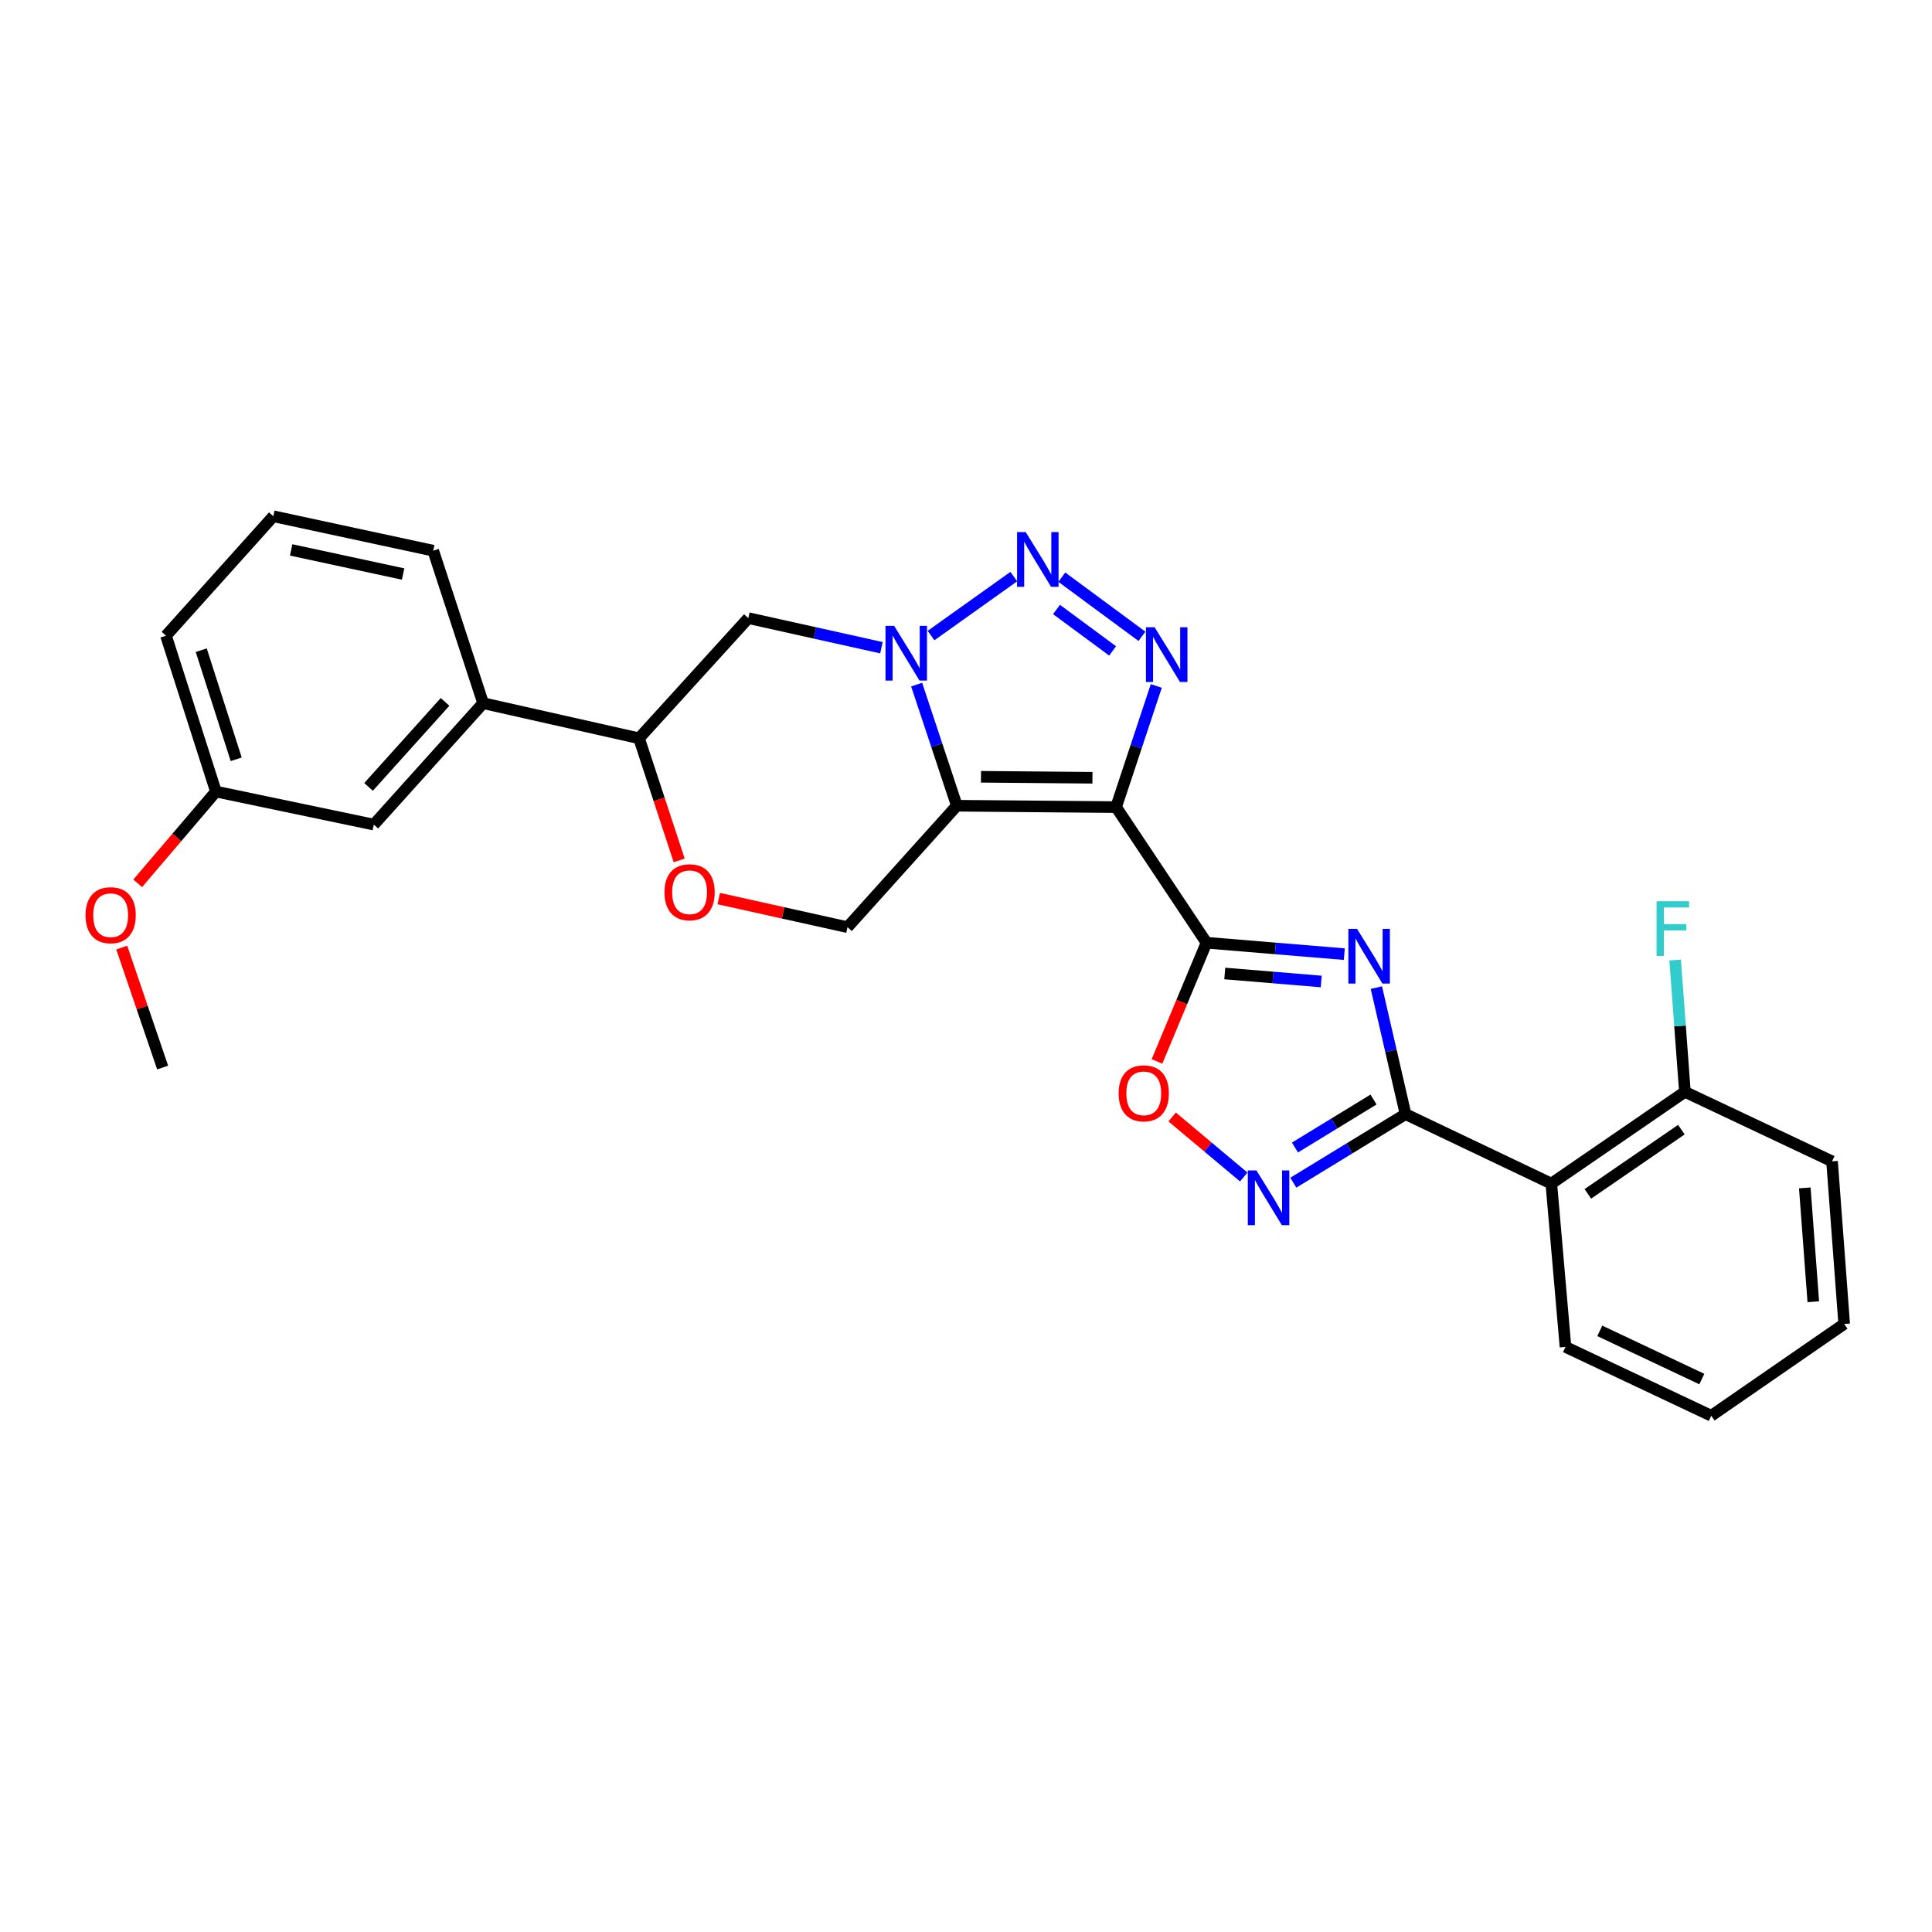 <?xml version='1.0' encoding='iso-8859-1'?>
<svg version='1.1' baseProfile='full'
              xmlns='http://www.w3.org/2000/svg'
                      xmlns:rdkit='http://www.rdkit.org/xml'
                      xmlns:xlink='http://www.w3.org/1999/xlink'
                  xml:space='preserve'
width='1000px' height='1000px' viewBox='0 0 1000 1000'>
<!-- END OF HEADER -->
<rect style='opacity:1.0;fill:#FFFFFF;stroke:none' width='1000' height='1000' x='0' y='0'> </rect>
<path class='bond-0' d='M 577.686,417.761 L 495.254,417.04' style='fill:none;fill-rule:evenodd;stroke:#000000;stroke-width:6px;stroke-linecap:butt;stroke-linejoin:miter;stroke-opacity:1' />
<path class='bond-0' d='M 565.453,402.566 L 507.751,402.061' style='fill:none;fill-rule:evenodd;stroke:#000000;stroke-width:6px;stroke-linecap:butt;stroke-linejoin:miter;stroke-opacity:1' />
<path class='bond-1' d='M 577.686,417.761 L 624.484,487.955' style='fill:none;fill-rule:evenodd;stroke:#000000;stroke-width:6px;stroke-linecap:butt;stroke-linejoin:miter;stroke-opacity:1' />
<path class='bond-4' d='M 577.686,417.761 L 588.089,386.409' style='fill:none;fill-rule:evenodd;stroke:#000000;stroke-width:6px;stroke-linecap:butt;stroke-linejoin:miter;stroke-opacity:1' />
<path class='bond-4' d='M 588.089,386.409 L 598.492,355.056' style='fill:none;fill-rule:evenodd;stroke:#0000FF;stroke-width:6px;stroke-linecap:butt;stroke-linejoin:miter;stroke-opacity:1' />
<path class='bond-3' d='M 495.254,417.04 L 484.855,385.696' style='fill:none;fill-rule:evenodd;stroke:#000000;stroke-width:6px;stroke-linecap:butt;stroke-linejoin:miter;stroke-opacity:1' />
<path class='bond-3' d='M 484.855,385.696 L 474.456,354.352' style='fill:none;fill-rule:evenodd;stroke:#0000FF;stroke-width:6px;stroke-linecap:butt;stroke-linejoin:miter;stroke-opacity:1' />
<path class='bond-11' d='M 495.254,417.04 L 438.665,479.908' style='fill:none;fill-rule:evenodd;stroke:#000000;stroke-width:6px;stroke-linecap:butt;stroke-linejoin:miter;stroke-opacity:1' />
<path class='bond-2' d='M 624.484,487.955 L 660.146,490.909' style='fill:none;fill-rule:evenodd;stroke:#000000;stroke-width:6px;stroke-linecap:butt;stroke-linejoin:miter;stroke-opacity:1' />
<path class='bond-2' d='M 660.146,490.909 L 695.808,493.864' style='fill:none;fill-rule:evenodd;stroke:#0000FF;stroke-width:6px;stroke-linecap:butt;stroke-linejoin:miter;stroke-opacity:1' />
<path class='bond-2' d='M 633.937,503.878 L 658.9,505.946' style='fill:none;fill-rule:evenodd;stroke:#000000;stroke-width:6px;stroke-linecap:butt;stroke-linejoin:miter;stroke-opacity:1' />
<path class='bond-2' d='M 658.9,505.946 L 683.863,508.014' style='fill:none;fill-rule:evenodd;stroke:#0000FF;stroke-width:6px;stroke-linecap:butt;stroke-linejoin:miter;stroke-opacity:1' />
<path class='bond-8' d='M 624.484,487.955 L 611.67,518.676' style='fill:none;fill-rule:evenodd;stroke:#000000;stroke-width:6px;stroke-linecap:butt;stroke-linejoin:miter;stroke-opacity:1' />
<path class='bond-8' d='M 611.67,518.676 L 598.856,549.397' style='fill:none;fill-rule:evenodd;stroke:#FF0000;stroke-width:6px;stroke-linecap:butt;stroke-linejoin:miter;stroke-opacity:1' />
<path class='bond-6' d='M 712.407,511.186 L 719.955,543.929' style='fill:none;fill-rule:evenodd;stroke:#0000FF;stroke-width:6px;stroke-linecap:butt;stroke-linejoin:miter;stroke-opacity:1' />
<path class='bond-6' d='M 719.955,543.929 L 727.503,576.673' style='fill:none;fill-rule:evenodd;stroke:#000000;stroke-width:6px;stroke-linecap:butt;stroke-linejoin:miter;stroke-opacity:1' />
<path class='bond-10' d='M 456.235,335.259 L 421.783,327.6' style='fill:none;fill-rule:evenodd;stroke:#0000FF;stroke-width:6px;stroke-linecap:butt;stroke-linejoin:miter;stroke-opacity:1' />
<path class='bond-10' d='M 421.783,327.6 L 387.332,319.94' style='fill:none;fill-rule:evenodd;stroke:#000000;stroke-width:6px;stroke-linecap:butt;stroke-linejoin:miter;stroke-opacity:1' />
<path class='bond-28' d='M 481.899,328.969 L 524.737,298.442' style='fill:none;fill-rule:evenodd;stroke:#0000FF;stroke-width:6px;stroke-linecap:butt;stroke-linejoin:miter;stroke-opacity:1' />
<path class='bond-5' d='M 591.068,329.359 L 549.589,298.743' style='fill:none;fill-rule:evenodd;stroke:#0000FF;stroke-width:6px;stroke-linecap:butt;stroke-linejoin:miter;stroke-opacity:1' />
<path class='bond-5' d='M 575.885,336.906 L 546.85,315.475' style='fill:none;fill-rule:evenodd;stroke:#0000FF;stroke-width:6px;stroke-linecap:butt;stroke-linejoin:miter;stroke-opacity:1' />
<path class='bond-9' d='M 727.503,576.673 L 802.96,612.633' style='fill:none;fill-rule:evenodd;stroke:#000000;stroke-width:6px;stroke-linecap:butt;stroke-linejoin:miter;stroke-opacity:1' />
<path class='bond-29' d='M 727.503,576.673 L 698.462,594.414' style='fill:none;fill-rule:evenodd;stroke:#000000;stroke-width:6px;stroke-linecap:butt;stroke-linejoin:miter;stroke-opacity:1' />
<path class='bond-29' d='M 698.462,594.414 L 669.422,612.154' style='fill:none;fill-rule:evenodd;stroke:#0000FF;stroke-width:6px;stroke-linecap:butt;stroke-linejoin:miter;stroke-opacity:1' />
<path class='bond-29' d='M 710.925,569.119 L 690.597,581.538' style='fill:none;fill-rule:evenodd;stroke:#000000;stroke-width:6px;stroke-linecap:butt;stroke-linejoin:miter;stroke-opacity:1' />
<path class='bond-29' d='M 690.597,581.538 L 670.268,593.956' style='fill:none;fill-rule:evenodd;stroke:#0000FF;stroke-width:6px;stroke-linecap:butt;stroke-linejoin:miter;stroke-opacity:1' />
<path class='bond-7' d='M 643.758,609.214 L 625.224,593.677' style='fill:none;fill-rule:evenodd;stroke:#0000FF;stroke-width:6px;stroke-linecap:butt;stroke-linejoin:miter;stroke-opacity:1' />
<path class='bond-7' d='M 625.224,593.677 L 606.691,578.14' style='fill:none;fill-rule:evenodd;stroke:#FF0000;stroke-width:6px;stroke-linecap:butt;stroke-linejoin:miter;stroke-opacity:1' />
<path class='bond-15' d='M 802.96,612.633 L 872.106,565.139' style='fill:none;fill-rule:evenodd;stroke:#000000;stroke-width:6px;stroke-linecap:butt;stroke-linejoin:miter;stroke-opacity:1' />
<path class='bond-15' d='M 821.874,617.946 L 870.276,584.7' style='fill:none;fill-rule:evenodd;stroke:#000000;stroke-width:6px;stroke-linecap:butt;stroke-linejoin:miter;stroke-opacity:1' />
<path class='bond-19' d='M 802.96,612.633 L 810.294,697.16' style='fill:none;fill-rule:evenodd;stroke:#000000;stroke-width:6px;stroke-linecap:butt;stroke-linejoin:miter;stroke-opacity:1' />
<path class='bond-30' d='M 387.332,319.94 L 330.76,382.137' style='fill:none;fill-rule:evenodd;stroke:#000000;stroke-width:6px;stroke-linecap:butt;stroke-linejoin:miter;stroke-opacity:1' />
<path class='bond-12' d='M 438.665,479.908 L 405.344,472.506' style='fill:none;fill-rule:evenodd;stroke:#000000;stroke-width:6px;stroke-linecap:butt;stroke-linejoin:miter;stroke-opacity:1' />
<path class='bond-12' d='M 405.344,472.506 L 372.023,465.104' style='fill:none;fill-rule:evenodd;stroke:#FF0000;stroke-width:6px;stroke-linecap:butt;stroke-linejoin:miter;stroke-opacity:1' />
<path class='bond-13' d='M 351.534,445.336 L 341.147,413.736' style='fill:none;fill-rule:evenodd;stroke:#FF0000;stroke-width:6px;stroke-linecap:butt;stroke-linejoin:miter;stroke-opacity:1' />
<path class='bond-13' d='M 341.147,413.736 L 330.76,382.137' style='fill:none;fill-rule:evenodd;stroke:#000000;stroke-width:6px;stroke-linecap:butt;stroke-linejoin:miter;stroke-opacity:1' />
<path class='bond-14' d='M 330.76,382.137 L 250.064,363.964' style='fill:none;fill-rule:evenodd;stroke:#000000;stroke-width:6px;stroke-linecap:butt;stroke-linejoin:miter;stroke-opacity:1' />
<path class='bond-16' d='M 250.064,363.964 L 193.491,426.814' style='fill:none;fill-rule:evenodd;stroke:#000000;stroke-width:6px;stroke-linecap:butt;stroke-linejoin:miter;stroke-opacity:1' />
<path class='bond-16' d='M 230.363,363.297 L 190.763,407.292' style='fill:none;fill-rule:evenodd;stroke:#000000;stroke-width:6px;stroke-linecap:butt;stroke-linejoin:miter;stroke-opacity:1' />
<path class='bond-21' d='M 250.064,363.964 L 224.238,285.036' style='fill:none;fill-rule:evenodd;stroke:#000000;stroke-width:6px;stroke-linecap:butt;stroke-linejoin:miter;stroke-opacity:1' />
<path class='bond-18' d='M 872.106,565.139 L 869.578,531.023' style='fill:none;fill-rule:evenodd;stroke:#000000;stroke-width:6px;stroke-linecap:butt;stroke-linejoin:miter;stroke-opacity:1' />
<path class='bond-18' d='M 869.578,531.023 L 867.05,496.907' style='fill:none;fill-rule:evenodd;stroke:#33CCCC;stroke-width:6px;stroke-linecap:butt;stroke-linejoin:miter;stroke-opacity:1' />
<path class='bond-23' d='M 872.106,565.139 L 948.259,601.107' style='fill:none;fill-rule:evenodd;stroke:#000000;stroke-width:6px;stroke-linecap:butt;stroke-linejoin:miter;stroke-opacity:1' />
<path class='bond-17' d='M 193.491,426.814 L 111.764,409.714' style='fill:none;fill-rule:evenodd;stroke:#000000;stroke-width:6px;stroke-linecap:butt;stroke-linejoin:miter;stroke-opacity:1' />
<path class='bond-20' d='M 111.764,409.714 L 91.517,433.462' style='fill:none;fill-rule:evenodd;stroke:#000000;stroke-width:6px;stroke-linecap:butt;stroke-linejoin:miter;stroke-opacity:1' />
<path class='bond-20' d='M 91.517,433.462 L 71.27,457.209' style='fill:none;fill-rule:evenodd;stroke:#FF0000;stroke-width:6px;stroke-linecap:butt;stroke-linejoin:miter;stroke-opacity:1' />
<path class='bond-32' d='M 111.764,409.714 L 85.913,329.043' style='fill:none;fill-rule:evenodd;stroke:#000000;stroke-width:6px;stroke-linecap:butt;stroke-linejoin:miter;stroke-opacity:1' />
<path class='bond-32' d='M 122.255,393.009 L 104.159,336.539' style='fill:none;fill-rule:evenodd;stroke:#000000;stroke-width:6px;stroke-linecap:butt;stroke-linejoin:miter;stroke-opacity:1' />
<path class='bond-26' d='M 810.294,697.16 L 885.735,732.785' style='fill:none;fill-rule:evenodd;stroke:#000000;stroke-width:6px;stroke-linecap:butt;stroke-linejoin:miter;stroke-opacity:1' />
<path class='bond-26' d='M 828.053,688.86 L 880.862,713.798' style='fill:none;fill-rule:evenodd;stroke:#000000;stroke-width:6px;stroke-linecap:butt;stroke-linejoin:miter;stroke-opacity:1' />
<path class='bond-25' d='M 63.013,490.474 L 73.596,521.516' style='fill:none;fill-rule:evenodd;stroke:#FF0000;stroke-width:6px;stroke-linecap:butt;stroke-linejoin:miter;stroke-opacity:1' />
<path class='bond-25' d='M 73.596,521.516 L 84.178,552.557' style='fill:none;fill-rule:evenodd;stroke:#000000;stroke-width:6px;stroke-linecap:butt;stroke-linejoin:miter;stroke-opacity:1' />
<path class='bond-22' d='M 224.238,285.036 L 141.463,267.215' style='fill:none;fill-rule:evenodd;stroke:#000000;stroke-width:6px;stroke-linecap:butt;stroke-linejoin:miter;stroke-opacity:1' />
<path class='bond-22' d='M 208.646,297.113 L 150.703,284.638' style='fill:none;fill-rule:evenodd;stroke:#000000;stroke-width:6px;stroke-linecap:butt;stroke-linejoin:miter;stroke-opacity:1' />
<path class='bond-24' d='M 141.463,267.215 L 85.913,329.043' style='fill:none;fill-rule:evenodd;stroke:#000000;stroke-width:6px;stroke-linecap:butt;stroke-linejoin:miter;stroke-opacity:1' />
<path class='bond-31' d='M 948.259,601.107 L 954.545,685.282' style='fill:none;fill-rule:evenodd;stroke:#000000;stroke-width:6px;stroke-linecap:butt;stroke-linejoin:miter;stroke-opacity:1' />
<path class='bond-31' d='M 934.156,614.857 L 938.556,673.78' style='fill:none;fill-rule:evenodd;stroke:#000000;stroke-width:6px;stroke-linecap:butt;stroke-linejoin:miter;stroke-opacity:1' />
<path class='bond-27' d='M 885.735,732.785 L 954.545,685.282' style='fill:none;fill-rule:evenodd;stroke:#000000;stroke-width:6px;stroke-linecap:butt;stroke-linejoin:miter;stroke-opacity:1' />
<path  class='atom-3' d='M 702.399 480.769
L 711.679 495.769
Q 712.599 497.249, 714.079 499.929
Q 715.559 502.609, 715.639 502.769
L 715.639 480.769
L 719.399 480.769
L 719.399 509.089
L 715.519 509.089
L 705.559 492.689
Q 704.399 490.769, 703.159 488.569
Q 701.959 486.369, 701.599 485.689
L 701.599 509.089
L 697.919 509.089
L 697.919 480.769
L 702.399 480.769
' fill='#0000FF'/>
<path  class='atom-4' d='M 462.808 323.953
L 472.088 338.953
Q 473.008 340.433, 474.488 343.113
Q 475.968 345.793, 476.048 345.953
L 476.048 323.953
L 479.808 323.953
L 479.808 352.273
L 475.928 352.273
L 465.968 335.873
Q 464.808 333.953, 463.568 331.753
Q 462.368 329.553, 462.008 328.873
L 462.008 352.273
L 458.328 352.273
L 458.328 323.953
L 462.808 323.953
' fill='#0000FF'/>
<path  class='atom-5' d='M 597.62 324.657
L 606.9 339.657
Q 607.82 341.137, 609.3 343.817
Q 610.78 346.497, 610.86 346.657
L 610.86 324.657
L 614.62 324.657
L 614.62 352.977
L 610.74 352.977
L 600.78 336.577
Q 599.62 334.657, 598.38 332.457
Q 597.18 330.257, 596.82 329.577
L 596.82 352.977
L 593.14 352.977
L 593.14 324.657
L 597.62 324.657
' fill='#0000FF'/>
<path  class='atom-6' d='M 530.914 275.419
L 540.194 290.419
Q 541.114 291.899, 542.594 294.579
Q 544.074 297.259, 544.154 297.419
L 544.154 275.419
L 547.914 275.419
L 547.914 303.739
L 544.034 303.739
L 534.074 287.339
Q 532.914 285.419, 531.674 283.219
Q 530.474 281.019, 530.114 280.339
L 530.114 303.739
L 526.434 303.739
L 526.434 275.419
L 530.914 275.419
' fill='#0000FF'/>
<path  class='atom-8' d='M 650.345 605.824
L 659.625 620.824
Q 660.545 622.304, 662.025 624.984
Q 663.505 627.664, 663.585 627.824
L 663.585 605.824
L 667.345 605.824
L 667.345 634.144
L 663.465 634.144
L 653.505 617.744
Q 652.345 615.824, 651.105 613.624
Q 649.905 611.424, 649.545 610.744
L 649.545 634.144
L 645.865 634.144
L 645.865 605.824
L 650.345 605.824
' fill='#0000FF'/>
<path  class='atom-9' d='M 579.003 565.906
Q 579.003 559.106, 582.363 555.306
Q 585.723 551.506, 592.003 551.506
Q 598.283 551.506, 601.643 555.306
Q 605.003 559.106, 605.003 565.906
Q 605.003 572.786, 601.603 576.706
Q 598.203 580.586, 592.003 580.586
Q 585.763 580.586, 582.363 576.706
Q 579.003 572.826, 579.003 565.906
M 592.003 577.386
Q 596.323 577.386, 598.643 574.506
Q 601.003 571.586, 601.003 565.906
Q 601.003 560.346, 598.643 557.546
Q 596.323 554.706, 592.003 554.706
Q 587.683 554.706, 585.323 557.506
Q 583.003 560.306, 583.003 565.906
Q 583.003 571.626, 585.323 574.506
Q 587.683 577.386, 592.003 577.386
' fill='#FF0000'/>
<path  class='atom-13' d='M 343.93 461.832
Q 343.93 455.032, 347.29 451.232
Q 350.65 447.432, 356.93 447.432
Q 363.21 447.432, 366.57 451.232
Q 369.93 455.032, 369.93 461.832
Q 369.93 468.712, 366.53 472.632
Q 363.13 476.512, 356.93 476.512
Q 350.69 476.512, 347.29 472.632
Q 343.93 468.752, 343.93 461.832
M 356.93 473.312
Q 361.25 473.312, 363.57 470.432
Q 365.93 467.512, 365.93 461.832
Q 365.93 456.272, 363.57 453.472
Q 361.25 450.632, 356.93 450.632
Q 352.61 450.632, 350.25 453.432
Q 347.93 456.232, 347.93 461.832
Q 347.93 467.552, 350.25 470.432
Q 352.61 473.312, 356.93 473.312
' fill='#FF0000'/>
<path  class='atom-19' d='M 857.424 466.469
L 874.264 466.469
L 874.264 469.709
L 861.224 469.709
L 861.224 478.309
L 872.824 478.309
L 872.824 481.589
L 861.224 481.589
L 861.224 494.789
L 857.424 494.789
L 857.424 466.469
' fill='#33CCCC'/>
<path  class='atom-21' d='M 44.271 473.709
Q 44.271 466.909, 47.631 463.109
Q 50.991 459.309, 57.271 459.309
Q 63.551 459.309, 66.911 463.109
Q 70.271 466.909, 70.271 473.709
Q 70.271 480.589, 66.871 484.509
Q 63.471 488.389, 57.271 488.389
Q 51.031 488.389, 47.631 484.509
Q 44.271 480.629, 44.271 473.709
M 57.271 485.189
Q 61.591 485.189, 63.911 482.309
Q 66.271 479.389, 66.271 473.709
Q 66.271 468.149, 63.911 465.349
Q 61.591 462.509, 57.271 462.509
Q 52.951 462.509, 50.591 465.309
Q 48.271 468.109, 48.271 473.709
Q 48.271 479.429, 50.591 482.309
Q 52.951 485.189, 57.271 485.189
' fill='#FF0000'/>
</svg>
